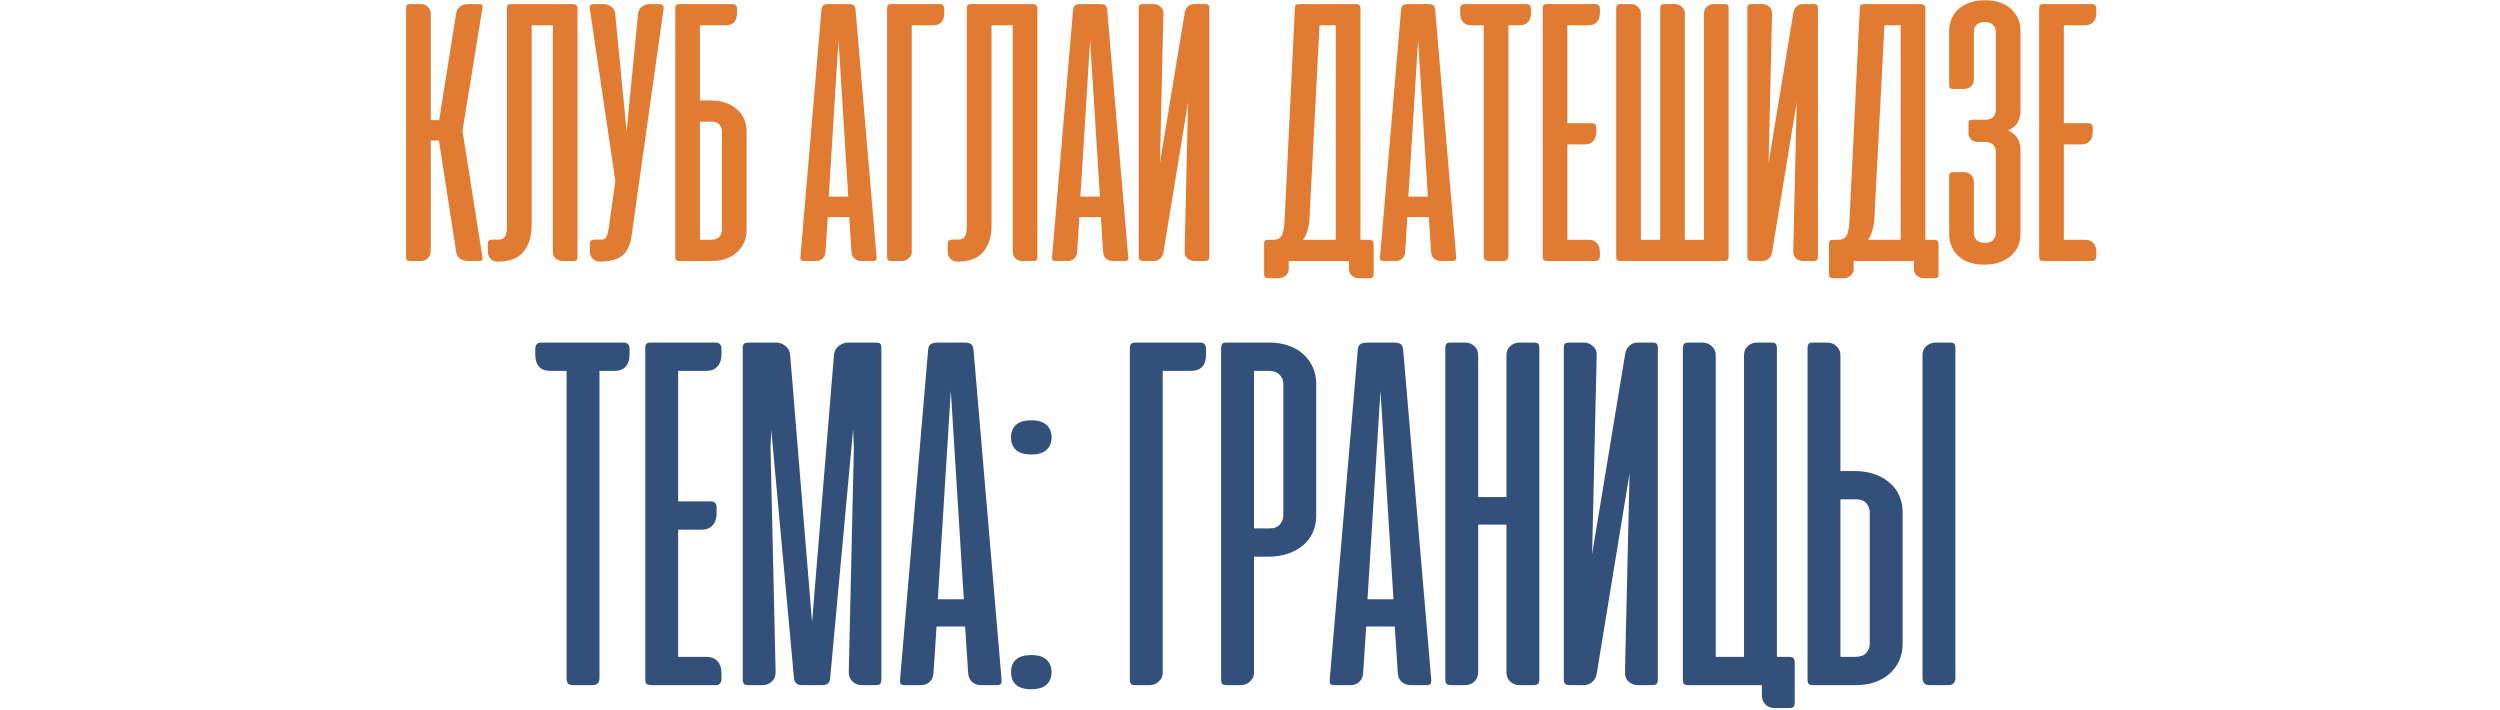 <?xml version="1.0" encoding="UTF-8"?> <svg xmlns="http://www.w3.org/2000/svg" width="613" height="174" viewBox="0 0 613 174" fill="none"> <path d="M107.633 34.469H105.617V61.703C105.617 62.359 105.367 62.906 104.867 63.344C104.398 63.781 103.852 64 103.227 64H100.648C100.211 64 99.914 63.922 99.758 63.766C99.633 63.609 99.57 63.312 99.57 62.875V2.125C99.57 1.688 99.633 1.391 99.758 1.234C99.914 1.078 100.211 1 100.648 1H103.227C103.852 1 104.398 1.219 104.867 1.656C105.367 2.094 105.617 2.641 105.617 3.297V29.453H107.68L111.852 3.25C111.945 2.562 112.273 2.016 112.836 1.609C113.398 1.203 113.992 1 114.617 1H117.43C117.898 1 118.164 1.078 118.227 1.234C118.32 1.391 118.336 1.672 118.273 2.078L113.398 32.078L118.273 62.922C118.336 63.328 118.32 63.609 118.227 63.766C118.164 63.922 117.898 64 117.43 64H114.617C113.992 64 113.383 63.797 112.789 63.391C112.227 62.984 111.914 62.438 111.852 61.75L107.633 34.469ZM124.309 2.125C124.309 1.688 124.371 1.391 124.496 1.234C124.652 1.078 124.949 1 125.387 1H140.434C140.871 1 141.168 1.094 141.324 1.281C141.512 1.438 141.605 1.719 141.605 2.125V62.922C141.605 63.328 141.543 63.609 141.418 63.766C141.293 63.922 140.996 64 140.527 64H137.949C137.324 64 136.762 63.797 136.262 63.391C135.793 62.953 135.559 62.375 135.559 61.656V6.203H130.355V55.375C130.355 58 129.684 60.125 128.34 61.75C127.027 63.344 124.934 64.141 122.059 64.141H121.918C121.262 64.141 120.715 63.906 120.277 63.438C119.84 62.938 119.621 62.375 119.621 61.75V59.828C119.621 59.391 119.715 59.109 119.902 58.984C120.09 58.828 120.402 58.75 120.84 58.75H122.434C123.027 58.719 123.48 58.484 123.793 58.047C124.137 57.578 124.309 56.625 124.309 55.188V2.125ZM154.771 58.469C154.334 60.656 153.475 62.156 152.193 62.969C150.912 63.75 149.209 64.141 147.084 64.141H146.943C146.287 64.141 145.74 63.906 145.303 63.438C144.865 62.938 144.646 62.375 144.646 61.75V59.828C144.646 59.391 144.74 59.109 144.928 58.984C145.115 58.828 145.428 58.75 145.865 58.75H147.459C147.771 58.75 148.021 58.703 148.209 58.609C148.428 58.484 148.6 58.281 148.725 58C148.881 57.719 149.006 57.328 149.1 56.828C149.225 56.328 149.334 55.672 149.428 54.859L150.881 44.359L144.646 2.266C144.584 1.859 144.615 1.547 144.74 1.328C144.896 1.109 145.209 1 145.678 1H148.021C148.646 1 149.256 1.203 149.85 1.609C150.443 2.016 150.771 2.562 150.834 3.25L153.646 32.266L156.459 3.25C156.521 2.562 156.85 2.016 157.443 1.609C158.037 1.203 158.646 1 159.271 1H161.615C162.49 1 162.85 1.422 162.693 2.266L154.771 58.469ZM174.201 24.625C175.545 24.625 176.764 24.812 177.857 25.188C178.951 25.562 179.889 26.094 180.67 26.781C181.451 27.438 182.045 28.234 182.451 29.172C182.857 30.078 183.061 31.062 183.061 32.125V56.453C183.061 57.547 182.857 58.547 182.451 59.453C182.045 60.359 181.467 61.156 180.717 61.844C179.967 62.531 179.061 63.062 177.998 63.438C176.936 63.812 175.732 64 174.389 64H166.654C166.217 64 165.92 63.922 165.764 63.766C165.639 63.609 165.576 63.312 165.576 62.875V2.125V1.844C165.607 1.594 165.67 1.406 165.764 1.281C165.889 1.125 166.092 1.031 166.373 1H166.654H169.232H169.42H179.639C180.357 1 180.717 1.406 180.717 2.219V3.109C180.717 5.172 179.795 6.203 177.951 6.203H171.623V24.625H174.201ZM171.623 29.828V58.797H174.295C175.232 58.797 175.92 58.562 176.357 58.094C176.795 57.594 177.014 57.031 177.014 56.406V32.219C177.014 31.625 176.811 31.078 176.404 30.578C175.998 30.078 175.373 29.828 174.529 29.828H171.623ZM214.93 62.922C214.961 63.328 214.914 63.609 214.789 63.766C214.695 63.922 214.43 64 213.992 64H211.133C210.508 64 209.961 63.797 209.492 63.391C209.055 62.984 208.82 62.438 208.789 61.75L208.227 53.219H202.977L202.414 61.75C202.383 62.438 202.148 62.984 201.711 63.391C201.273 63.797 200.742 64 200.117 64H197.258C196.789 64 196.492 63.922 196.367 63.766C196.273 63.609 196.242 63.328 196.273 62.922L201.43 2.312C201.492 1.75 201.68 1.391 201.992 1.234C202.305 1.078 202.727 1 203.258 1H207.992C208.555 1 208.977 1.078 209.258 1.234C209.539 1.391 209.711 1.75 209.773 2.312L214.93 62.922ZM203.211 48.203H207.992L205.602 9.859L203.211 48.203ZM217.52 62.875V2.125C217.52 1.719 217.582 1.438 217.707 1.281C217.863 1.094 218.16 1 218.598 1H230.457C231.176 1 231.535 1.406 231.535 2.219V3.109C231.535 5.172 230.613 6.203 228.77 6.203H223.566V61.703C223.566 62.359 223.316 62.906 222.816 63.344C222.348 63.781 221.801 64 221.176 64H218.598C218.16 64 217.863 63.922 217.707 63.766C217.582 63.609 217.52 63.312 217.52 62.875ZM237.072 2.125C237.072 1.688 237.135 1.391 237.26 1.234C237.416 1.078 237.713 1 238.15 1H253.197C253.635 1 253.932 1.094 254.088 1.281C254.275 1.438 254.369 1.719 254.369 2.125V62.922C254.369 63.328 254.307 63.609 254.182 63.766C254.057 63.922 253.76 64 253.291 64H250.713C250.088 64 249.525 63.797 249.025 63.391C248.557 62.953 248.322 62.375 248.322 61.656V6.203H243.119V55.375C243.119 58 242.447 60.125 241.104 61.75C239.791 63.344 237.697 64.141 234.822 64.141H234.682C234.025 64.141 233.479 63.906 233.041 63.438C232.604 62.938 232.385 62.375 232.385 61.75V59.828C232.385 59.391 232.479 59.109 232.666 58.984C232.854 58.828 233.166 58.75 233.604 58.75H235.197C235.791 58.719 236.244 58.484 236.557 58.047C236.9 57.578 237.072 56.625 237.072 55.188V2.125ZM276.629 62.922C276.66 63.328 276.613 63.609 276.488 63.766C276.395 63.922 276.129 64 275.691 64H272.832C272.207 64 271.66 63.797 271.191 63.391C270.754 62.984 270.52 62.438 270.488 61.75L269.926 53.219H264.676L264.113 61.75C264.082 62.438 263.848 62.984 263.41 63.391C262.973 63.797 262.441 64 261.816 64H258.957C258.488 64 258.191 63.922 258.066 63.766C257.973 63.609 257.941 63.328 257.973 62.922L263.129 2.312C263.191 1.75 263.379 1.391 263.691 1.234C264.004 1.078 264.426 1 264.957 1H269.691C270.254 1 270.676 1.078 270.957 1.234C271.238 1.391 271.41 1.75 271.473 2.312L276.629 62.922ZM264.91 48.203H269.691L267.301 9.859L264.91 48.203ZM279.219 62.875V2.078C279.219 1.672 279.281 1.391 279.406 1.234C279.531 1.078 279.828 1 280.297 1H282.922C283.547 1 284.094 1.219 284.563 1.656C285.063 2.062 285.297 2.625 285.266 3.344L284.422 39.906L290.516 3.016C290.641 2.391 290.906 1.906 291.313 1.562C291.719 1.188 292.219 1 292.813 1H295.438C295.906 1 296.203 1.078 296.328 1.234C296.453 1.391 296.516 1.672 296.516 2.078V62.875C296.516 63.281 296.438 63.578 296.281 63.766C296.125 63.922 295.828 64 295.391 64H292.906C292.219 64 291.625 63.781 291.125 63.344C290.656 62.906 290.438 62.328 290.469 61.609L291.313 25.047L285.266 61.938C285.141 62.562 284.859 63.062 284.422 63.438C283.984 63.812 283.453 64 282.828 64H280.344C279.906 64 279.609 63.922 279.453 63.766C279.297 63.578 279.219 63.281 279.219 62.875ZM336.816 67.188C336.816 67.594 336.754 67.859 336.629 67.984C336.504 68.141 336.223 68.219 335.785 68.219H333.16C332.535 68.219 331.973 68 331.473 67.562C331.004 67.156 330.77 66.609 330.77 65.922V64H329.926H329.738H316.004V65.969C316.004 66.625 315.754 67.156 315.254 67.562C314.785 68 314.238 68.219 313.613 68.219H311.035C310.598 68.219 310.301 68.125 310.145 67.938C310.02 67.781 309.957 67.484 309.957 67.047V59.922C309.957 59.484 310.02 59.188 310.145 59.031C310.301 58.875 310.598 58.797 311.035 58.797H312.301C313.176 58.797 313.816 58.484 314.223 57.859C314.629 57.203 314.879 55.984 314.973 54.203L317.504 2.125C317.504 1.688 317.566 1.391 317.691 1.234C317.848 1.078 318.145 1 318.582 1H332.41C332.848 1 333.145 1.094 333.301 1.281C333.488 1.438 333.582 1.719 333.582 2.125V58.797H335.691C336.129 58.797 336.426 58.891 336.582 59.078C336.738 59.234 336.816 59.516 336.816 59.922V67.188ZM321.066 53.828C320.91 55.922 320.395 57.578 319.52 58.797H327.535V6.203H323.551L321.066 53.828ZM357.049 62.922C357.08 63.328 357.033 63.609 356.908 63.766C356.814 63.922 356.549 64 356.111 64H353.252C352.627 64 352.08 63.797 351.611 63.391C351.174 62.984 350.939 62.438 350.908 61.75L350.346 53.219H345.096L344.533 61.75C344.502 62.438 344.268 62.984 343.83 63.391C343.393 63.797 342.861 64 342.236 64H339.377C338.908 64 338.611 63.922 338.486 63.766C338.393 63.609 338.361 63.328 338.393 62.922L343.549 2.312C343.611 1.75 343.799 1.391 344.111 1.234C344.424 1.078 344.846 1 345.377 1H350.111C350.674 1 351.096 1.078 351.377 1.234C351.658 1.391 351.83 1.75 351.893 2.312L357.049 62.922ZM345.33 48.203H350.111L347.721 9.859L345.33 48.203ZM374.311 1C375.029 1 375.389 1.406 375.389 2.219V3.109C375.389 4.141 375.139 4.922 374.639 5.453C374.17 5.953 373.498 6.203 372.623 6.203H369.857V62.688C369.857 63.562 369.42 64 368.545 64H365.076C364.607 64 364.279 63.906 364.092 63.719C363.904 63.5 363.811 63.156 363.811 62.688V6.203H360.811C358.967 6.203 358.045 5.172 358.045 3.109V2.219C358.045 1.406 358.404 1 359.123 1H374.311ZM391.215 1C391.934 1 392.293 1.406 392.293 2.219V3.109C392.293 4.109 392.043 4.875 391.543 5.406C391.074 5.938 390.402 6.203 389.527 6.203H384.324V30.203H390.324C391.043 30.203 391.402 30.594 391.402 31.375V32.312C391.402 33.312 391.152 34.078 390.652 34.609C390.184 35.141 389.512 35.406 388.637 35.406H384.324V58.797H389.527C390.402 58.797 391.074 59.062 391.543 59.594C392.043 60.094 392.293 60.859 392.293 61.891V62.781C392.293 63.594 391.934 64 391.215 64H379.637C379.043 64 378.668 63.922 378.512 63.766C378.355 63.609 378.277 63.312 378.277 62.875V2.125C378.277 1.688 378.34 1.391 378.465 1.234C378.621 1.078 378.918 1 379.355 1H391.215ZM423.857 62.875C423.857 63.281 423.779 63.578 423.623 63.766C423.467 63.922 423.17 64 422.732 64H397.373C396.936 64 396.639 63.922 396.482 63.766C396.357 63.609 396.295 63.312 396.295 62.875V2.219C396.295 1.781 396.357 1.469 396.482 1.281C396.639 1.094 396.936 1 397.373 1H399.951C400.576 1 401.123 1.219 401.592 1.656C402.092 2.094 402.342 2.641 402.342 3.297V58.797H407.076V2.219C407.076 1.781 407.139 1.469 407.264 1.281C407.389 1.094 407.686 1 408.154 1H410.686C411.342 1 411.904 1.219 412.373 1.656C412.873 2.094 413.123 2.641 413.123 3.297V58.797H417.811V3.344C417.811 2.625 418.045 2.062 418.514 1.656C419.014 1.219 419.576 1 420.201 1H422.826C423.264 1 423.545 1.078 423.67 1.234C423.795 1.391 423.857 1.672 423.857 2.078V62.875ZM428.457 62.875V2.078C428.457 1.672 428.52 1.391 428.645 1.234C428.77 1.078 429.066 1 429.535 1H432.16C432.785 1 433.332 1.219 433.801 1.656C434.301 2.062 434.535 2.625 434.504 3.344L433.66 39.906L439.754 3.016C439.879 2.391 440.145 1.906 440.551 1.562C440.957 1.188 441.457 1 442.051 1H444.676C445.145 1 445.441 1.078 445.566 1.234C445.691 1.391 445.754 1.672 445.754 2.078V62.875C445.754 63.281 445.676 63.578 445.52 63.766C445.363 63.922 445.066 64 444.629 64H442.145C441.457 64 440.863 63.781 440.363 63.344C439.895 62.906 439.676 62.328 439.707 61.609L440.551 25.047L434.504 61.938C434.379 62.562 434.098 63.062 433.66 63.438C433.223 63.812 432.691 64 432.066 64H429.582C429.145 64 428.848 63.922 428.691 63.766C428.535 63.578 428.457 63.281 428.457 62.875ZM475.332 67.188C475.332 67.594 475.27 67.859 475.145 67.984C475.02 68.141 474.738 68.219 474.301 68.219H471.676C471.051 68.219 470.488 68 469.988 67.562C469.52 67.156 469.285 66.609 469.285 65.922V64H468.441H468.254H454.52V65.969C454.52 66.625 454.27 67.156 453.77 67.562C453.301 68 452.754 68.219 452.129 68.219H449.551C449.113 68.219 448.816 68.125 448.66 67.938C448.535 67.781 448.473 67.484 448.473 67.047V59.922C448.473 59.484 448.535 59.188 448.66 59.031C448.816 58.875 449.113 58.797 449.551 58.797H450.816C451.691 58.797 452.332 58.484 452.738 57.859C453.145 57.203 453.395 55.984 453.488 54.203L456.02 2.125C456.02 1.688 456.082 1.391 456.207 1.234C456.363 1.078 456.66 1 457.098 1H470.926C471.363 1 471.66 1.094 471.816 1.281C472.004 1.438 472.098 1.719 472.098 2.125V58.797H474.207C474.645 58.797 474.941 58.891 475.098 59.078C475.254 59.234 475.332 59.516 475.332 59.922V67.188ZM459.582 53.828C459.426 55.922 458.91 57.578 458.035 58.797H466.051V6.203H462.066L459.582 53.828ZM484.971 34.797C484.314 34.797 483.768 34.594 483.33 34.188C482.893 33.75 482.674 33.234 482.674 32.641V30.344C482.674 29.906 482.736 29.641 482.861 29.547C483.018 29.422 483.314 29.359 483.752 29.359H486.752C487.689 29.359 488.361 29.125 488.768 28.656C489.174 28.156 489.377 27.625 489.377 27.062V7.797C489.377 7.172 489.158 6.625 488.721 6.156C488.314 5.656 487.627 5.406 486.658 5.406C485.721 5.406 485.033 5.641 484.596 6.109C484.189 6.578 483.986 7.156 483.986 7.844V19.516C483.986 20.172 483.752 20.719 483.283 21.156C482.814 21.594 482.252 21.812 481.596 21.812H479.018C478.58 21.812 478.283 21.734 478.127 21.578C478.002 21.422 477.939 21.156 477.939 20.781V7.609C477.939 6.641 478.111 5.703 478.455 4.797C478.799 3.891 479.33 3.094 480.049 2.406C480.768 1.688 481.674 1.125 482.768 0.719C483.893 0.281 485.221 0.062 486.752 0.062C488.252 0.062 489.549 0.281 490.643 0.719C491.736 1.125 492.627 1.688 493.314 2.406C494.033 3.094 494.564 3.891 494.908 4.797C495.252 5.703 495.424 6.641 495.424 7.609V27.156C495.424 28.25 495.189 29.219 494.721 30.062C494.252 30.875 493.471 31.516 492.377 31.984C493.471 32.453 494.252 33.109 494.721 33.953C495.189 34.766 495.424 35.75 495.424 36.906V57.438C495.424 58.344 495.252 59.25 494.908 60.156C494.564 61.031 494.018 61.828 493.268 62.547C492.549 63.234 491.627 63.797 490.502 64.234C489.408 64.672 488.096 64.891 486.564 64.891C485.002 64.891 483.674 64.672 482.58 64.234C481.486 63.797 480.596 63.219 479.908 62.5C479.221 61.781 478.721 60.984 478.408 60.109C478.096 59.234 477.939 58.344 477.939 57.438V43.281C477.939 42.844 478.002 42.562 478.127 42.438C478.283 42.281 478.58 42.203 479.018 42.203H481.643C482.236 42.203 482.768 42.422 483.236 42.859C483.736 43.266 483.986 43.828 483.986 44.547V57.203C483.986 57.828 484.205 58.375 484.643 58.844C485.08 59.312 485.783 59.547 486.752 59.547C487.689 59.547 488.361 59.297 488.768 58.797C489.174 58.297 489.377 57.766 489.377 57.203V37.141C489.377 36.516 489.158 35.969 488.721 35.5C488.314 35.031 487.627 34.797 486.658 34.797H484.971ZM512.943 1C513.662 1 514.021 1.406 514.021 2.219V3.109C514.021 4.109 513.771 4.875 513.271 5.406C512.803 5.938 512.131 6.203 511.256 6.203H506.053V30.203H512.053C512.771 30.203 513.131 30.594 513.131 31.375V32.312C513.131 33.312 512.881 34.078 512.381 34.609C511.912 35.141 511.24 35.406 510.365 35.406H506.053V58.797H511.256C512.131 58.797 512.803 59.062 513.271 59.594C513.771 60.094 514.021 60.859 514.021 61.891V62.781C514.021 63.594 513.662 64 512.943 64H501.365C500.771 64 500.396 63.922 500.24 63.766C500.084 63.609 500.006 63.312 500.006 62.875V2.125C500.006 1.688 500.068 1.391 500.193 1.234C500.35 1.078 500.646 1 501.084 1H512.943Z" fill="#E07B31"></path> <path d="M152.93 84C153.888 84 154.367 84.542 154.367 85.625V86.812C154.367 88.188 154.034 89.229 153.367 89.938C152.742 90.604 151.846 90.938 150.68 90.938H146.992V166.25C146.992 167.417 146.409 168 145.242 168H140.617C139.992 168 139.555 167.875 139.305 167.625C139.055 167.333 138.93 166.875 138.93 166.25V90.938H134.93C132.471 90.938 131.242 89.562 131.242 86.812V85.625C131.242 84.542 131.721 84 132.68 84H152.93ZM175.469 84C176.427 84 176.906 84.542 176.906 85.625V86.812C176.906 88.146 176.573 89.167 175.906 89.875C175.281 90.583 174.385 90.938 173.219 90.938H166.281V122.937H174.281C175.24 122.937 175.719 123.458 175.719 124.5V125.75C175.719 127.083 175.385 128.104 174.719 128.812C174.094 129.521 173.198 129.875 172.031 129.875H166.281V161.062H173.219C174.385 161.062 175.281 161.417 175.906 162.125C176.573 162.792 176.906 163.812 176.906 165.187V166.375C176.906 167.458 176.427 168 175.469 168H160.031C159.24 168 158.74 167.896 158.531 167.687C158.323 167.479 158.219 167.083 158.219 166.5V85.5C158.219 84.917 158.302 84.521 158.469 84.312C158.677 84.104 159.073 84 159.656 84H175.469ZM189.117 105.375L188.93 109.75L190.18 164.812C190.18 165.771 189.867 166.542 189.242 167.125C188.617 167.708 187.846 168 186.93 168H183.617C183.034 168 182.638 167.896 182.43 167.687C182.221 167.437 182.117 167.042 182.117 166.5V85.438C182.117 84.854 182.221 84.479 182.43 84.312C182.638 84.104 183.117 84 183.867 84H190.305C191.138 84 191.888 84.271 192.555 84.812C193.263 85.354 193.659 86.083 193.742 87L199.117 152.562L204.492 87C204.576 86.083 204.971 85.354 205.68 84.812C206.388 84.271 207.159 84 207.992 84H214.742C215.326 84 215.701 84.104 215.867 84.312C216.034 84.521 216.117 84.896 216.117 85.438V166.5C216.117 167.042 216.013 167.437 215.805 167.687C215.638 167.896 215.263 168 214.68 168H211.367C210.451 168 209.68 167.708 209.055 167.125C208.43 166.542 208.117 165.771 208.117 164.812L209.367 109.75L209.18 105.312L203.555 166.25C203.513 167.417 202.867 168 201.617 168H196.617C195.451 168 194.805 167.417 194.68 166.25L189.117 105.375ZM245.578 166.562C245.62 167.104 245.557 167.479 245.391 167.687C245.266 167.896 244.911 168 244.328 168H240.516C239.682 168 238.953 167.729 238.328 167.187C237.745 166.646 237.432 165.917 237.391 165L236.641 153.625H229.641L228.891 165C228.849 165.917 228.536 166.646 227.953 167.187C227.37 167.729 226.661 168 225.828 168H222.016C221.391 168 220.995 167.896 220.828 167.687C220.703 167.479 220.661 167.104 220.703 166.562L227.578 85.75C227.661 85 227.911 84.521 228.328 84.312C228.745 84.104 229.307 84 230.016 84H236.328C237.078 84 237.641 84.104 238.016 84.312C238.391 84.521 238.62 85 238.703 85.75L245.578 166.562ZM229.953 146.937H236.328L233.141 95.812L229.953 146.937ZM252.844 160.625C254.552 160.625 255.802 161 256.594 161.75C257.427 162.5 257.844 163.521 257.844 164.812C257.844 166.104 257.427 167.125 256.594 167.875C255.802 168.625 254.552 169 252.844 169C251.177 169 249.927 168.625 249.094 167.875C248.302 167.125 247.906 166.104 247.906 164.812C247.906 163.521 248.302 162.5 249.094 161.75C249.927 161 251.177 160.625 252.844 160.625ZM252.844 103.062C254.552 103.062 255.802 103.437 256.594 104.187C257.427 104.937 257.844 105.958 257.844 107.25C257.844 108.542 257.427 109.562 256.594 110.312C255.802 111.062 254.552 111.437 252.844 111.437C251.177 111.437 249.927 111.062 249.094 110.312C248.302 109.562 247.906 108.542 247.906 107.25C247.906 105.958 248.302 104.937 249.094 104.187C249.927 103.437 251.177 103.062 252.844 103.062ZM277.039 166.5V85.5C277.039 84.958 277.122 84.583 277.289 84.375C277.497 84.125 277.893 84 278.477 84H294.289C295.247 84 295.727 84.542 295.727 85.625V86.812C295.727 89.562 294.497 90.938 292.039 90.938H285.102V164.937C285.102 165.812 284.768 166.542 284.102 167.125C283.477 167.708 282.747 168 281.914 168H278.477C277.893 168 277.497 167.896 277.289 167.687C277.122 167.479 277.039 167.083 277.039 166.5ZM307.484 136.5V164.937C307.484 165.812 307.151 166.542 306.484 167.125C305.859 167.708 305.13 168 304.297 168H300.859C300.276 168 299.88 167.896 299.672 167.687C299.505 167.479 299.422 167.083 299.422 166.5V85.5C299.422 84.917 299.505 84.521 299.672 84.312C299.88 84.104 300.276 84 300.859 84H311.172C312.964 84 314.568 84.25 315.984 84.75C317.401 85.25 318.609 85.958 319.609 86.875C320.609 87.792 321.38 88.875 321.922 90.125C322.464 91.333 322.734 92.646 322.734 94.062V126.5C322.734 127.917 322.464 129.25 321.922 130.5C321.38 131.708 320.589 132.771 319.547 133.687C318.505 134.562 317.255 135.25 315.797 135.75C314.339 136.25 312.714 136.5 310.922 136.5H307.484ZM311.359 129.562C312.484 129.562 313.318 129.229 313.859 128.562C314.401 127.896 314.672 127.167 314.672 126.375V94.125C314.672 93.292 314.38 92.562 313.797 91.938C313.214 91.271 312.297 90.938 311.047 90.938H307.484V129.562H311.359ZM350.93 166.562C350.971 167.104 350.909 167.479 350.742 167.687C350.617 167.896 350.263 168 349.68 168H345.867C345.034 168 344.305 167.729 343.68 167.187C343.096 166.646 342.784 165.917 342.742 165L341.992 153.625H334.992L334.242 165C334.201 165.917 333.888 166.646 333.305 167.187C332.721 167.729 332.013 168 331.18 168H327.367C326.742 168 326.346 167.896 326.18 167.687C326.055 167.479 326.013 167.104 326.055 166.562L332.93 85.75C333.013 85 333.263 84.521 333.68 84.312C334.096 84.104 334.659 84 335.367 84H341.68C342.43 84 342.992 84.104 343.367 84.312C343.742 84.521 343.971 85 344.055 85.75L350.93 166.562ZM335.305 146.937H341.68L338.492 95.812L335.305 146.937ZM377.445 166.5C377.445 167.042 377.341 167.437 377.133 167.687C376.924 167.896 376.529 168 375.945 168H372.633C371.716 168 370.945 167.708 370.32 167.125C369.695 166.542 369.383 165.771 369.383 164.812V128.625H362.445V164.812C362.445 165.771 362.133 166.542 361.508 167.125C360.883 167.708 360.112 168 359.195 168H355.883C355.299 168 354.904 167.896 354.695 167.687C354.487 167.437 354.383 167.042 354.383 166.5V85.438C354.383 84.896 354.466 84.521 354.633 84.312C354.799 84.104 355.195 84 355.82 84H359.32C360.154 84 360.883 84.292 361.508 84.875C362.133 85.417 362.445 86.167 362.445 87.125V121.875H369.383V87.125C369.383 86.167 369.695 85.417 370.32 84.875C370.945 84.292 371.674 84 372.508 84H376.008C376.633 84 377.029 84.104 377.195 84.312C377.362 84.521 377.445 84.896 377.445 85.438V166.5ZM383.445 166.5V85.438C383.445 84.896 383.529 84.521 383.695 84.312C383.862 84.104 384.258 84 384.883 84H388.383C389.216 84 389.945 84.292 390.57 84.875C391.237 85.417 391.549 86.167 391.508 87.125L390.383 135.875L398.508 86.688C398.674 85.854 399.029 85.208 399.57 84.75C400.112 84.25 400.779 84 401.57 84H405.07C405.695 84 406.091 84.104 406.258 84.312C406.424 84.521 406.508 84.896 406.508 85.438V166.5C406.508 167.042 406.404 167.437 406.195 167.687C405.987 167.896 405.591 168 405.008 168H401.695C400.779 168 399.987 167.708 399.32 167.125C398.695 166.542 398.404 165.771 398.445 164.812L399.57 116.062L391.508 165.25C391.341 166.083 390.966 166.75 390.383 167.25C389.799 167.75 389.091 168 388.258 168H384.945C384.362 168 383.966 167.896 383.758 167.687C383.549 167.437 383.445 167.042 383.445 166.5ZM412.633 166.5V85.625C412.633 85.042 412.716 84.625 412.883 84.375C413.091 84.125 413.487 84 414.07 84H417.508C418.341 84 419.07 84.292 419.695 84.875C420.362 85.458 420.695 86.188 420.695 87.062V161.062H427.633V87.125C427.633 86.167 427.945 85.417 428.57 84.875C429.195 84.292 429.924 84 430.758 84H434.258C434.841 84 435.216 84.104 435.383 84.312C435.591 84.521 435.695 84.896 435.695 85.438V161.062H438.695C439.279 161.062 439.654 161.187 439.82 161.437C439.987 161.646 440.07 162.042 440.07 162.625V172.125C440.07 172.708 439.966 173.104 439.758 173.313C439.591 173.521 439.216 173.625 438.633 173.625H435.195C434.237 173.625 433.466 173.333 432.883 172.75C432.299 172.167 432.008 171.375 432.008 170.375V168H414.07C413.487 168 413.091 167.896 412.883 167.687C412.716 167.479 412.633 167.083 412.633 166.5ZM451.273 115.5H454.711C456.503 115.5 458.128 115.75 459.586 116.25C461.044 116.75 462.294 117.458 463.336 118.375C464.378 119.25 465.169 120.312 465.711 121.562C466.253 122.771 466.523 124.083 466.523 125.5V157.937C466.523 159.354 466.253 160.687 465.711 161.937C465.169 163.146 464.398 164.208 463.398 165.125C462.398 166.042 461.19 166.75 459.773 167.25C458.357 167.75 456.753 168 454.961 168H444.648C444.065 168 443.669 167.896 443.461 167.687C443.294 167.479 443.211 167.083 443.211 166.5V85.5C443.211 84.917 443.294 84.521 443.461 84.312C443.669 84.104 444.065 84 444.648 84H448.086C448.919 84 449.648 84.292 450.273 84.875C450.94 85.458 451.273 86.188 451.273 87.062V115.5ZM455.148 122.437H451.273V161.062H454.836C456.086 161.062 457.003 160.75 457.586 160.125C458.169 159.458 458.461 158.708 458.461 157.875V125.625C458.461 124.833 458.19 124.104 457.648 123.437C457.107 122.771 456.273 122.437 455.148 122.437ZM479.461 166.187V85.438C479.461 84.896 479.378 84.521 479.211 84.312C479.044 84.104 478.648 84 478.023 84H474.586C473.753 84 473.003 84.292 472.336 84.875C471.711 85.417 471.398 86.167 471.398 87.125V166.187C471.398 167.396 471.982 168 473.148 168H477.648C478.857 168 479.461 167.396 479.461 166.187Z" fill="#32507A"></path> </svg> 